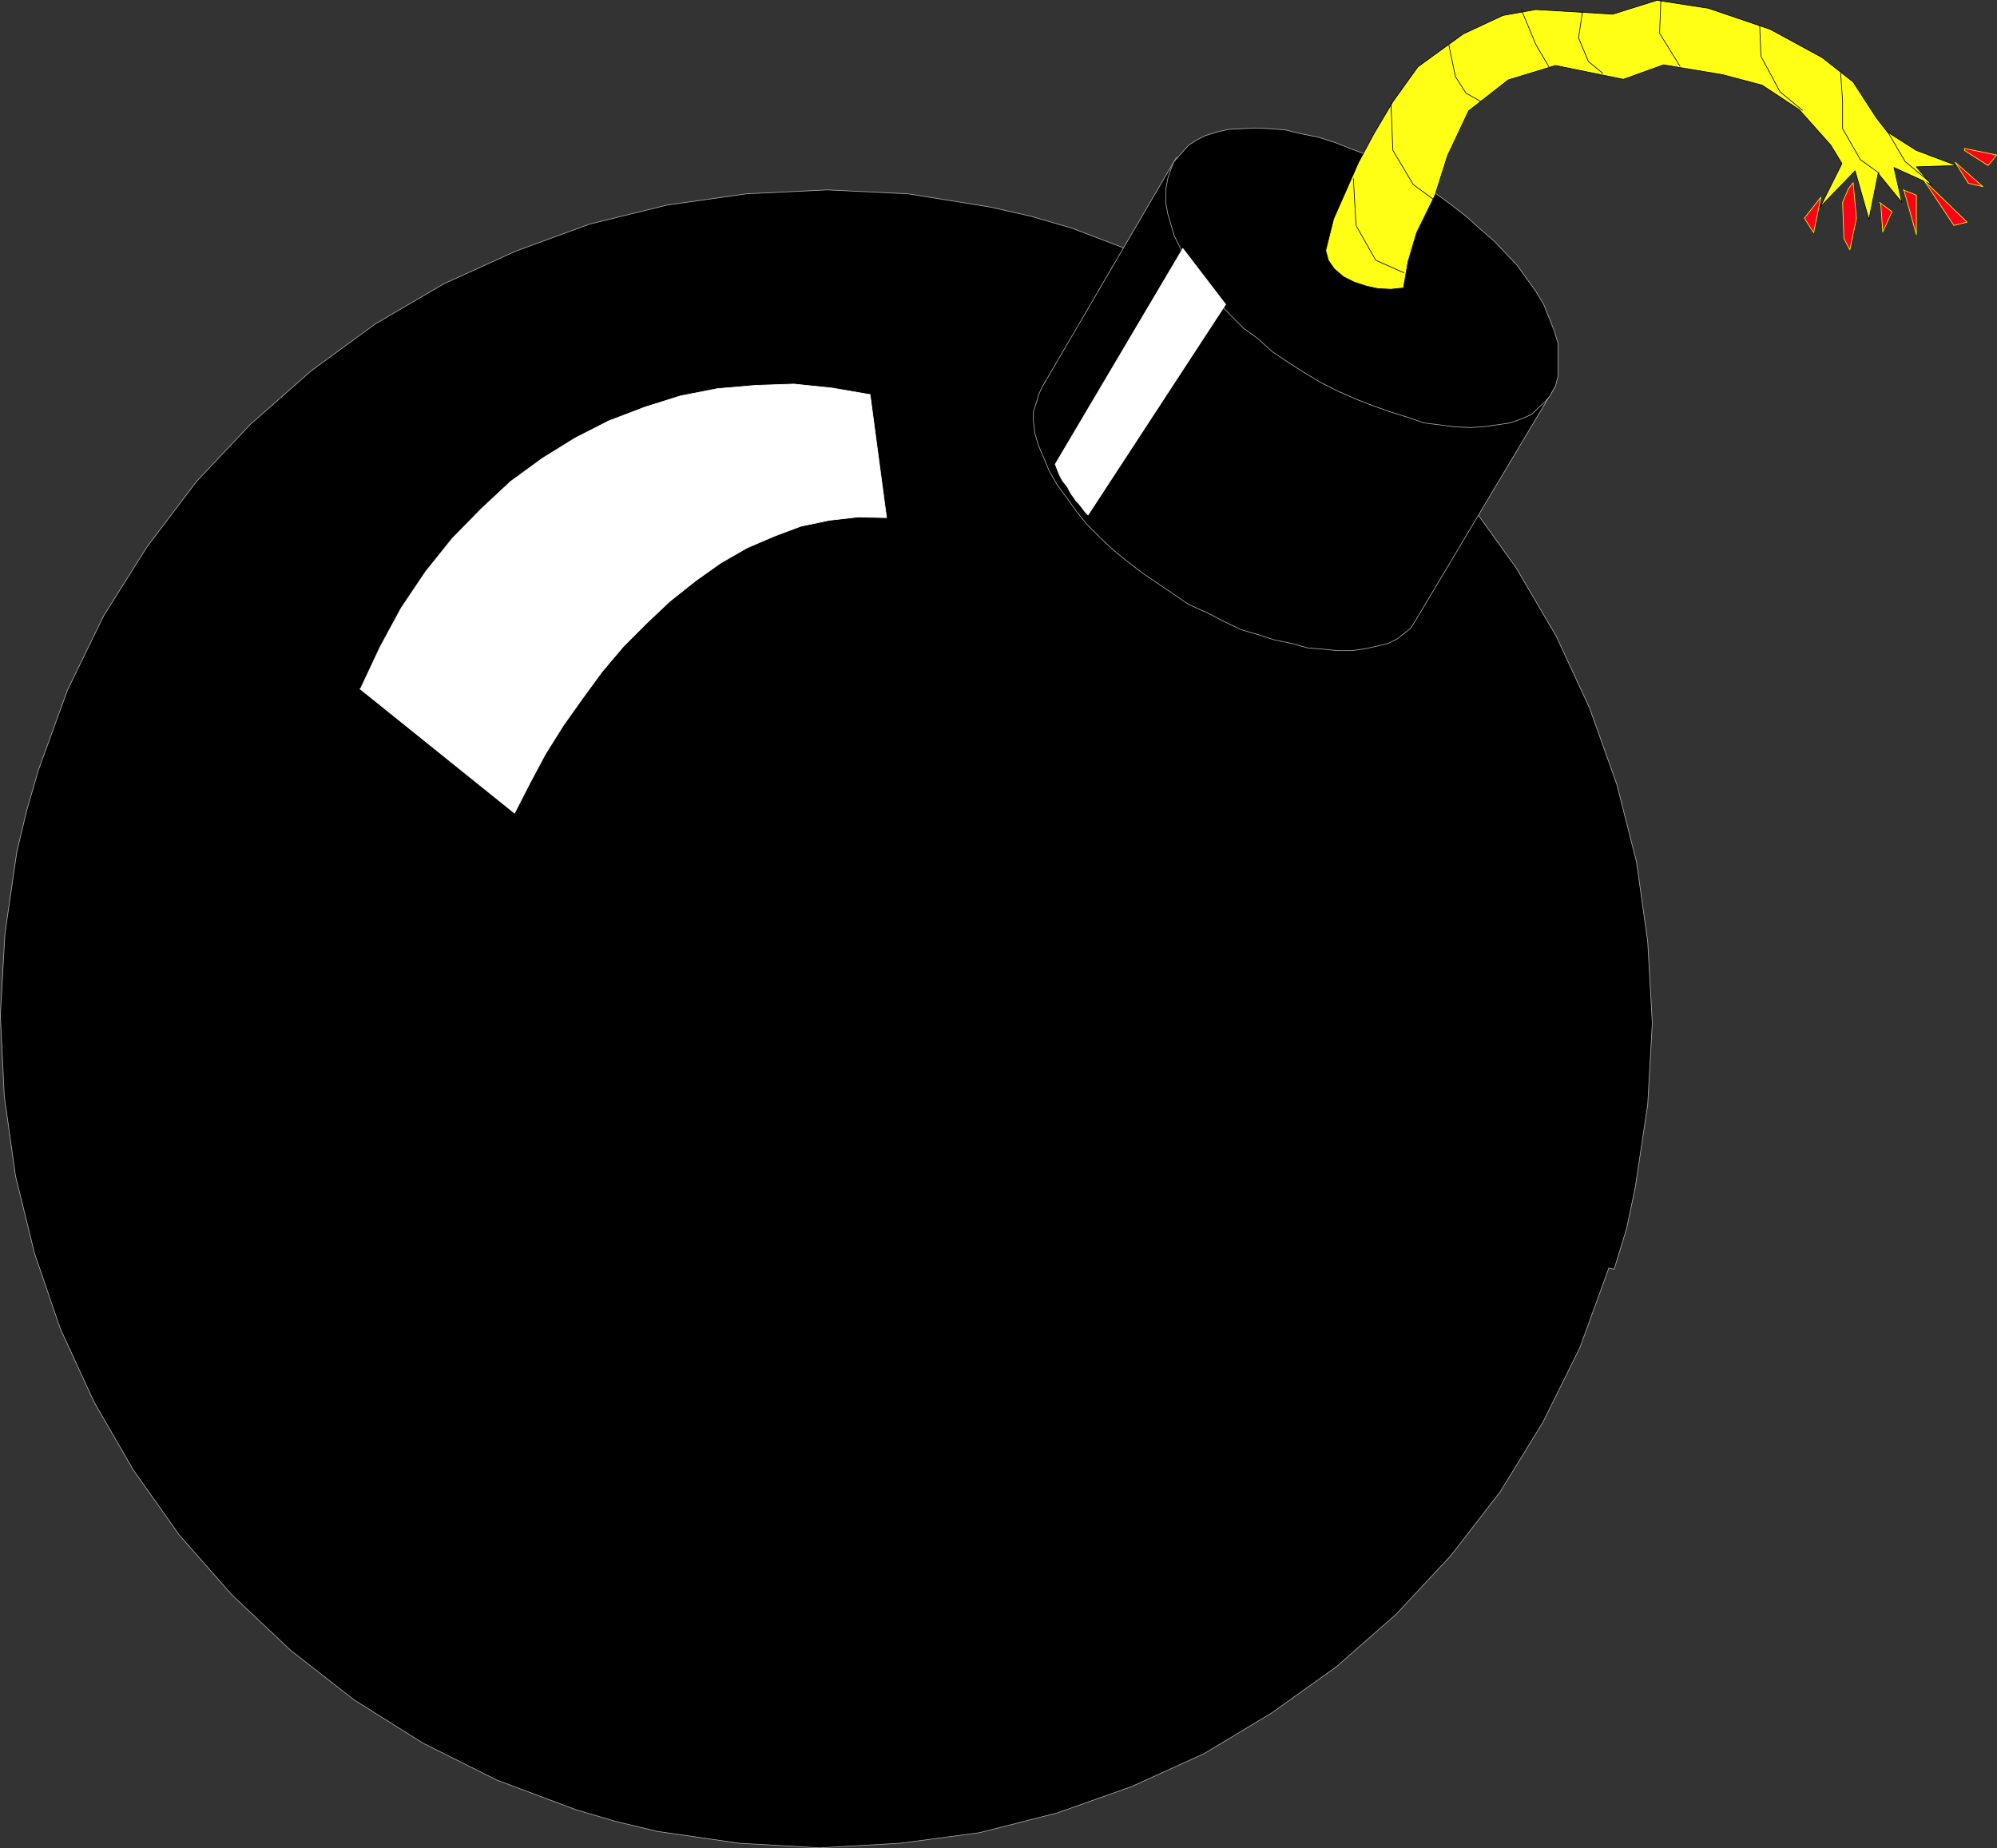 <?xml version="1.0" encoding="UTF-8" standalone="no"?>
<svg
   version="1.0"
   width="129.681mm"
   height="120.042mm"
   id="svg35"
   sodipodi:docname="Bomb 11.wmf"
   xmlns:inkscape="http://www.inkscape.org/namespaces/inkscape"
   xmlns:sodipodi="http://sodipodi.sourceforge.net/DTD/sodipodi-0.dtd"
   xmlns="http://www.w3.org/2000/svg"
   xmlns:svg="http://www.w3.org/2000/svg">
  <rect width="100%" height="100%" fill="#333333" stroke="none"/>
  <sodipodi:namedview
     id="namedview35"
     pagecolor="#ffffff"
     bordercolor="#000000"
     borderopacity="0.25"
     inkscape:showpageshadow="2"
     inkscape:pageopacity="0.0"
     inkscape:pagecheckerboard="0"
     inkscape:deskcolor="#d1d1d1"
     inkscape:document-units="mm" />
  <defs
     id="defs1">
    <pattern
       id="WMFhbasepattern"
       patternUnits="userSpaceOnUse"
       width="6"
       height="6"
       x="0"
       y="0" />
  </defs>
  <path
     style="fill:#000000;fill-opacity:1;fill-rule:evenodd;stroke:none"
     d="m 396.162,311.598 3.07,-10.018 2.101,-10.018 3.07,-20.358 1.131,-20.035 -1.131,-20.035 -2.747,-19.551 -4.848,-19.066 -6.626,-18.581 -8.242,-17.773 -9.858,-16.804 -11.474,-15.996 -12.928,-14.865 -14.544,-13.411 -15.837,-12.28 -16.806,-10.664 -18.422,-8.887 -19.069,-7.271 -10.019,-2.908 -10.019,-2.262 -20.038,-3.232 -19.877,-0.969 -19.877,0.969 -19.392,2.747 -19.069,4.686 -18.099,6.625 -17.776,8.079 -16.806,9.856 -15.675,11.472 -14.867,13.088 -13.251,14.057 -12.12,15.996 -10.666,16.965 -8.888,18.258 -7.11,19.551 -2.909,10.018 -2.424,10.179 -2.909,20.035 -1.131,20.035 0.97,19.874 2.747,19.551 4.686,19.066 6.302,18.42 8.242,17.935 9.696,16.804 11.312,15.996 12.928,14.703 14.382,13.572 15.514,12.118 16.968,10.664 18.099,9.048 19.392,7.271 9.858,2.908 10.181,2.424 20.038,2.908 19.715,1.131 19.877,-1.131 19.392,-2.585 19.069,-4.847 18.261,-6.463 17.776,-8.079 16.645,-10.018 15.837,-11.31 14.706,-12.926 13.413,-14.38 12.12,-15.673 10.504,-17.127 9.05,-18.258 7.11,-19.551 1.293,0.323 z"
     id="path1" />
  <path
     style="fill:none;stroke:#ababab;stroke-width:0.162px;stroke-linecap:round;stroke-linejoin:round;stroke-miterlimit:4;stroke-dasharray:none;stroke-opacity:1"
     d="m 396.162,311.598 3.07,-10.018 2.101,-10.018 3.07,-20.358 1.131,-20.035 -1.131,-20.035 -2.747,-19.551 -4.848,-19.066 -6.626,-18.581 -8.242,-17.773 -9.858,-16.804 -11.474,-15.996 -12.928,-14.865 -14.544,-13.411 -15.837,-12.28 -16.806,-10.664 -18.422,-8.887 -19.069,-7.271 -10.019,-2.908 -10.019,-2.262 -20.038,-3.232 -19.877,-0.969 -19.877,0.969 -19.392,2.747 -19.069,4.686 -18.099,6.625 -17.776,8.079 -16.806,9.856 -15.675,11.472 -14.867,13.088 -13.251,14.057 -12.12,15.996 -10.666,16.965 -8.888,18.258 -7.11,19.551 -2.909,10.018 -2.424,10.179 -2.909,20.035 -1.131,20.035 0.97,19.874 2.747,19.551 4.686,19.066 6.302,18.42 8.242,17.935 9.696,16.804 11.312,15.996 12.928,14.703 14.382,13.572 15.514,12.118 16.968,10.664 18.099,9.048 19.392,7.271 9.858,2.908 10.181,2.424 20.038,2.908 19.715,1.131 19.877,-1.131 19.392,-2.585 19.069,-4.847 18.261,-6.463 17.776,-8.079 16.645,-10.018 15.837,-11.31 14.706,-12.926 13.413,-14.38 12.12,-15.673 10.504,-17.127 9.05,-18.258 7.11,-19.551 1.293,0.323 v 0"
     id="path2" />
  <path
     style="fill:#000000;fill-opacity:1;fill-rule:evenodd;stroke:none"
     d="m 381.78,94.764 -93.082,-56.067 -32.966,56.39 -0.808,1.777 -0.485,1.777 -0.808,2.424 v 2.262 l 0.323,2.908 0.97,3.232 1.454,3.393 1.131,2.747 1.939,3.393 2.262,3.07 2.424,3.393 2.586,3.232 3.07,3.07 3.232,3.07 3.555,2.908 3.555,2.747 4.04,2.747 4.04,2.747 3.555,2.424 4.686,2.1 4.04,2.1 4.04,1.939 4.363,1.293 4.04,1.293 4.04,0.808 4.04,1.131 4.04,0.323 3.232,0.323 h 3.555 l 3.394,-0.485 2.909,-0.646 2.586,-0.646 2.262,-1.131 1.616,-1.293 1.616,-1.293 1.131,-1.777 34.421,-57.682 z"
     id="path3" />
  <path
     style="fill:none;stroke:#ababab;stroke-width:0.162px;stroke-linecap:round;stroke-linejoin:round;stroke-miterlimit:4;stroke-dasharray:none;stroke-opacity:1"
     d="m 381.78,94.764 -93.082,-56.067 -32.966,56.39 -0.808,1.777 -0.485,1.777 -0.808,2.424 v 2.262 l 0.323,2.908 0.97,3.232 1.454,3.393 1.131,2.747 1.939,3.393 2.262,3.07 2.424,3.393 2.586,3.232 3.07,3.07 3.232,3.07 3.555,2.908 3.555,2.747 4.04,2.747 4.04,2.747 3.555,2.424 4.686,2.1 4.04,2.1 4.04,1.939 4.363,1.293 4.04,1.293 4.04,0.808 4.04,1.131 4.04,0.323 3.232,0.323 h 3.555 l 3.394,-0.485 2.909,-0.646 2.586,-0.646 2.262,-1.131 1.616,-1.293 1.616,-1.293 1.131,-1.777 34.421,-57.682 v 0"
     id="path4" />
  <path
     style="fill:#000000;fill-opacity:1;fill-rule:evenodd;stroke:none"
     d="m 380.648,96.703 1.131,-1.939 0.646,-2.585 v -2.424 -2.908 -2.424 l -0.97,-3.232 -1.293,-3.232 -1.293,-3.232 -1.939,-3.232 -2.101,-2.908 -2.424,-3.393 -2.747,-2.908 -2.909,-3.07 -3.555,-3.07 -3.394,-3.07 -3.555,-2.747 -3.717,-2.747 -4.363,-2.747 -3.717,-2.424 -3.717,-2.1 -4.686,-2.1 -3.878,-1.454 -4.525,-1.777 -4.04,-1.293 -4.04,-0.808 -4.04,-0.969 -3.878,-0.323 -3.555,-0.162 -3.232,0.162 -3.232,0.162 -2.909,0.646 -3.07,0.969 -2.424,1.293 -1.454,0.969 -1.778,1.939 -1.939,2.262 -0.808,2.1 -0.646,1.939 -0.485,2.747 v 3.07 l 0.485,2.747 0.808,2.747 0.808,2.747 1.778,3.555 1.778,3.393 2.262,3.393 2.424,2.585 2.586,3.393 2.909,3.07 3.232,3.232 3.555,2.585 3.555,3.232 3.878,2.585 4.04,2.585 4.04,2.424 4.202,2.1 4.363,1.939 4.202,1.616 4.04,1.454 4.202,1.293 4.202,1.454 3.878,0.485 3.555,0.485 3.878,0.162 3.232,-0.162 3.394,-0.485 3.232,-0.485 2.747,-0.969 2.586,-1.131 1.454,-1.454 1.939,-1.777 1.293,-1.616 v 0 z"
     id="path5" />
  <path
     style="fill:none;stroke:#ababab;stroke-width:0.162px;stroke-linecap:round;stroke-linejoin:round;stroke-miterlimit:4;stroke-dasharray:none;stroke-opacity:1"
     d="m 380.648,96.703 1.131,-1.939 0.646,-2.585 v -2.424 -2.908 -2.424 l -0.97,-3.232 -1.293,-3.232 -1.293,-3.232 -1.939,-3.232 -2.101,-2.908 -2.424,-3.393 -2.747,-2.908 -2.909,-3.07 -3.555,-3.07 -3.394,-3.07 -3.555,-2.747 -3.717,-2.747 -4.363,-2.747 -3.717,-2.424 -3.717,-2.1 -4.686,-2.1 -3.878,-1.454 -4.525,-1.777 -4.04,-1.293 -4.04,-0.808 -4.04,-0.969 -3.878,-0.323 -3.555,-0.162 -3.232,0.162 -3.232,0.162 -2.909,0.646 -3.07,0.969 -2.424,1.293 -1.454,0.969 -1.778,1.939 -1.939,2.262 -0.808,2.1 -0.646,1.939 -0.485,2.747 v 3.07 l 0.485,2.747 0.808,2.747 0.808,2.747 1.778,3.555 1.778,3.393 2.262,3.393 2.424,2.585 2.586,3.393 2.909,3.07 3.232,3.232 3.555,2.585 3.555,3.232 3.878,2.585 4.04,2.585 4.04,2.424 4.202,2.1 4.363,1.939 4.202,1.616 4.04,1.454 4.202,1.293 4.202,1.454 3.878,0.485 3.555,0.485 3.878,0.162 3.232,-0.162 3.394,-0.485 3.232,-0.485 2.747,-0.969 2.586,-1.131 1.454,-1.454 1.939,-1.777 1.293,-1.616 v 0"
     id="path6" />
  <path
     style="fill:#ffffff;fill-opacity:1;fill-rule:evenodd;stroke:none"
     d="m 88.314,169.088 37.976,30.538 3.717,-7.271 3.878,-7.271 4.363,-6.948 4.686,-6.625 4.848,-6.625 5.333,-6.301 5.656,-5.655 5.656,-5.332 6.302,-5.009 6.141,-4.363 6.464,-3.716 6.787,-2.908 6.464,-2.424 6.949,-1.454 7.11,-0.808 6.949,0.162 -4.04,-30.215 -9.373,-1.616 -9.373,-0.969 -9.373,0.323 -9.373,0.808 -9.05,1.777 -8.726,2.747 -8.888,3.393 -8.242,4.201 -8.08,5.009 -7.757,5.655 -7.272,6.786 -7.11,7.271 -6.464,8.079 -5.979,8.887 -5.171,9.533 -4.848,10.341 v 0 z"
     id="path7" />
  <path
     style="fill:none;stroke:#ffffff;stroke-width:0.162px;stroke-linecap:round;stroke-linejoin:round;stroke-miterlimit:4;stroke-dasharray:none;stroke-opacity:1"
     d="m 88.314,169.088 37.976,30.538 3.717,-7.271 3.878,-7.271 4.363,-6.948 4.686,-6.625 4.848,-6.625 5.333,-6.301 5.656,-5.655 5.656,-5.332 6.302,-5.009 6.141,-4.363 6.464,-3.716 6.787,-2.908 6.464,-2.424 6.949,-1.454 7.11,-0.808 6.949,0.162 -4.04,-30.215 -9.373,-1.616 -9.373,-0.969 -9.373,0.323 -9.373,0.808 -9.05,1.777 -8.726,2.747 -8.888,3.393 -8.242,4.201 -8.08,5.009 -7.757,5.655 -7.272,6.786 -7.11,7.271 -6.464,8.079 -5.979,8.887 -5.171,9.533 -4.848,10.341 v 0"
     id="path8" />
  <path
     style="fill:#ffffff;fill-opacity:1;fill-rule:evenodd;stroke:none"
     d="m 258.964,113.991 0.162,0.323 0.485,1.293 0.323,0.808 0.485,0.969 0.485,0.808 0.646,0.808 0.485,0.646 0.485,0.969 0.485,0.808 0.485,0.646 0.646,0.969 0.646,0.646 0.646,0.808 0.485,0.646 0.485,0.646 0.646,0.646 33.774,-51.704 -10.504,-13.734 z"
     id="path9" />
  <path
     style="fill:none;stroke:#ffffff;stroke-width:0.162px;stroke-linecap:round;stroke-linejoin:round;stroke-miterlimit:4;stroke-dasharray:none;stroke-opacity:1"
     d="m 258.964,113.991 0.162,0.323 0.485,1.293 0.323,0.808 0.485,0.969 0.485,0.808 0.646,0.808 0.485,0.646 0.485,0.969 0.485,0.808 0.485,0.646 0.646,0.969 0.646,0.646 0.646,0.808 0.485,0.646 0.485,0.646 0.646,0.646 33.774,-51.704 -10.504,-13.734 -31.35,52.997 v 0"
     id="path10" />
  <path
     style="fill:#ffff15;fill-opacity:1;fill-rule:evenodd;stroke:none"
     d="m 327.32,53.724 6.141,-13.895 3.717,-6.948 4.686,-7.917 6.141,-8.563 11.15,-8.079 9.696,-4.524 8.08,-1.454 18.907,1.131 10.827,-3.393 12.605,1.939 15.19,5.17 12.766,6.948 7.595,5.978 5.656,8.725 2.747,3.555 7.11,4.524 9.858,3.716 -9.858,0.323 3.717,4.363 -9.211,-4.201 1.939,8.563 -5.818,-7.109 -2.262,11.31 -3.394,-11.957 -8.565,8.887 5.333,-10.664 -2.747,-4.524 -7.757,-8.725 -9.05,-5.978 -9.696,-2.585 -14.544,-2.424 -9.858,3.555 -16.645,-3.393 -11.635,3.555 -9.696,7.594 -5.171,10.987 -3.07,9.695 -4.525,9.21 -2.101,7.109 -1.131,6.463 -3.07,0.323 -3.232,-0.162 -2.909,-0.646 -2.909,-0.969 -2.586,-1.293 -2.262,-1.939 -1.454,-2.1 -0.646,-2.424 1.939,-7.756 z"
     id="path11" />
  <path
     style="fill:none;stroke:#000000;stroke-width:0.162px;stroke-linecap:round;stroke-linejoin:round;stroke-miterlimit:4;stroke-dasharray:none;stroke-opacity:1"
     d="m 327.32,53.724 6.141,-13.895 3.717,-6.948 4.686,-7.917 6.141,-8.563 11.15,-8.079 9.696,-4.524 8.08,-1.454 18.907,1.131 10.827,-3.393 12.605,1.939 15.19,5.17 12.766,6.948 7.595,5.978 5.656,8.725 2.747,3.555 7.11,4.524 9.858,3.716 -9.858,0.323 3.717,4.363 -9.211,-4.201 1.939,8.563 -5.818,-7.109 -2.262,11.31 -3.394,-11.957 -8.565,8.887 5.333,-10.664 -2.747,-4.524 -7.757,-8.725 -9.05,-5.978 -9.696,-2.585 -14.544,-2.424 -9.858,3.555 -16.645,-3.393 -11.635,3.555 -9.696,7.594 -5.171,10.987 -3.07,9.695 -4.525,9.21 -2.101,7.109 -1.131,6.463 -3.07,0.323 -3.232,-0.162 -2.909,-0.646 -2.909,-0.969 -2.586,-1.293 -2.262,-1.939 -1.454,-2.1 -0.646,-2.424 1.939,-7.756 v 0"
     id="path12" />
  <path
     style="fill:none;stroke:#000000;stroke-width:0.162px;stroke-linecap:round;stroke-linejoin:round;stroke-miterlimit:4;stroke-dasharray:none;stroke-opacity:1"
     d="m 341.38,25.287 0.485,11.633 5.01,8.402 4.848,3.555"
     id="path13" />
  <path
     style="fill:none;stroke:#000000;stroke-width:0.162px;stroke-linecap:round;stroke-linejoin:round;stroke-miterlimit:4;stroke-dasharray:none;stroke-opacity:1"
     d="m 380.164,16.4 -3.232,-5.494 -3.555,-8.563"
     id="path14" />
  <path
     style="fill:none;stroke:#000000;stroke-width:0.162px;stroke-linecap:round;stroke-linejoin:round;stroke-miterlimit:4;stroke-dasharray:none;stroke-opacity:1"
     d="m 355.6,11.068 1.616,7.756 2.586,4.039 3.717,2.1"
     id="path15" />
  <path
     style="fill:none;stroke:#000000;stroke-width:0.162px;stroke-linecap:round;stroke-linejoin:round;stroke-miterlimit:4;stroke-dasharray:none;stroke-opacity:1"
     d="m 388.405,2.828 -0.97,6.463 2.424,5.817 3.555,2.908"
     id="path16" />
  <path
     style="fill:none;stroke:#000000;stroke-width:0.162px;stroke-linecap:round;stroke-linejoin:round;stroke-miterlimit:4;stroke-dasharray:none;stroke-opacity:1"
     d="m 407.636,0.081 -0.323,8.079 5.01,8.079"
     id="path17" />
  <path
     style="fill:none;stroke:#000000;stroke-width:0.162px;stroke-linecap:round;stroke-linejoin:round;stroke-miterlimit:4;stroke-dasharray:none;stroke-opacity:1"
     d="m 431.876,6.059 0.323,7.756 4.686,8.725 5.494,4.524"
     id="path18" />
  <path
     style="fill:none;stroke:#000000;stroke-width:0.162px;stroke-linecap:round;stroke-linejoin:round;stroke-miterlimit:4;stroke-dasharray:none;stroke-opacity:1"
     d="m 451.752,17.854 0.485,6.948 v 6.786 l 4.363,7.594 4.686,3.393"
     id="path19" />
  <path
     style="fill:none;stroke:#000000;stroke-width:0.162px;stroke-linecap:round;stroke-linejoin:round;stroke-miterlimit:4;stroke-dasharray:none;stroke-opacity:1"
     d="m 463.226,32.234 4.363,7.432 5.656,4.686"
     id="path20" />
  <path
     style="fill:none;stroke:#000000;stroke-width:0.162px;stroke-linecap:round;stroke-linejoin:round;stroke-miterlimit:4;stroke-dasharray:none;stroke-opacity:1"
     d="m 332.168,43.868 0.646,11.472 4.848,8.563 6.949,3.07"
     id="path21" />
  <path
     style="fill:#ff0017;fill-opacity:1;fill-rule:evenodd;stroke:none"
     d="m 442.864,53.562 2.262,3.555 1.778,-8.725 -4.04,5.17 z"
     id="path22" />
  <path
     style="fill:none;stroke:#ffff15;stroke-width:0.162px;stroke-linecap:round;stroke-linejoin:round;stroke-miterlimit:4;stroke-dasharray:none;stroke-opacity:1"
     d="m 442.864,53.562 2.262,3.555 1.778,-8.725 -4.04,5.17 v 0"
     id="path23" />
  <path
     style="fill:#ff0017;fill-opacity:1;fill-rule:evenodd;stroke:none"
     d="m 453.691,46.291 -1.454,3.393 0.323,8.887 1.454,2.747 1.616,-7.756 -0.808,-8.725 -1.131,1.454 z"
     id="path24" />
  <path
     style="fill:none;stroke:#ffff15;stroke-width:0.162px;stroke-linecap:round;stroke-linejoin:round;stroke-miterlimit:4;stroke-dasharray:none;stroke-opacity:1"
     d="m 453.691,46.291 -1.454,3.393 0.323,8.887 1.454,2.747 1.616,-7.756 -0.808,-8.725 -1.131,1.454 v 0"
     id="path25" />
  <path
     style="fill:#ff0017;fill-opacity:1;fill-rule:evenodd;stroke:none"
     d="m 461.61,50.008 0.485,6.948 2.262,-5.009 -3.07,-2.262 0.323,0.323 z"
     id="path26" />
  <path
     style="fill:none;stroke:#ffff15;stroke-width:0.162px;stroke-linecap:round;stroke-linejoin:round;stroke-miterlimit:4;stroke-dasharray:none;stroke-opacity:1"
     d="m 461.61,50.008 0.485,6.948 2.262,-5.009 -3.07,-2.262 0.323,0.323 v 0"
     id="path27" />
  <path
     style="fill:#ff0017;fill-opacity:1;fill-rule:evenodd;stroke:none"
     d="m 482.133,36.435 7.918,1.616 -2.101,2.585 -5.818,-3.716 v -0.485 z"
     id="path28" />
  <path
     style="fill:none;stroke:#ffff15;stroke-width:0.162px;stroke-linecap:round;stroke-linejoin:round;stroke-miterlimit:4;stroke-dasharray:none;stroke-opacity:1"
     d="m 482.133,36.435 7.918,1.616 -2.101,2.585 -5.818,-3.716 v -0.485 0"
     id="path29" />
  <path
     style="fill:#ff0017;fill-opacity:1;fill-rule:evenodd;stroke:none"
     d="m 472.275,44.352 7.272,10.987 3.232,-0.808 z"
     id="path30" />
  <path
     style="fill:none;stroke:#ffff15;stroke-width:0.162px;stroke-linecap:round;stroke-linejoin:round;stroke-miterlimit:4;stroke-dasharray:none;stroke-opacity:1"
     d="m 472.275,44.352 7.272,10.987 3.232,-0.808 -10.504,-10.179 v 0"
     id="path31" />
  <path
     style="fill:#ff0017;fill-opacity:1;fill-rule:evenodd;stroke:none"
     d="m 467.104,46.614 3.232,1.293 v 9.695 l -3.07,-10.987 v 0 z"
     id="path32" />
  <path
     style="fill:none;stroke:#ffff15;stroke-width:0.162px;stroke-linecap:round;stroke-linejoin:round;stroke-miterlimit:4;stroke-dasharray:none;stroke-opacity:1"
     d="m 467.104,46.614 3.232,1.293 v 9.695 l -3.07,-10.987 v 0"
     id="path33" />
  <path
     style="fill:#ff0017;fill-opacity:1;fill-rule:evenodd;stroke:none"
     d="m 479.871,39.828 3.232,5.17 3.555,0.808 z"
     id="path34" />
  <path
     style="fill:none;stroke:#ffff15;stroke-width:0.162px;stroke-linecap:round;stroke-linejoin:round;stroke-miterlimit:4;stroke-dasharray:none;stroke-opacity:1"
     d="m 479.871,39.828 3.232,5.17 3.555,0.808 -6.787,-5.978 v 0"
     id="path35" />
</svg>
